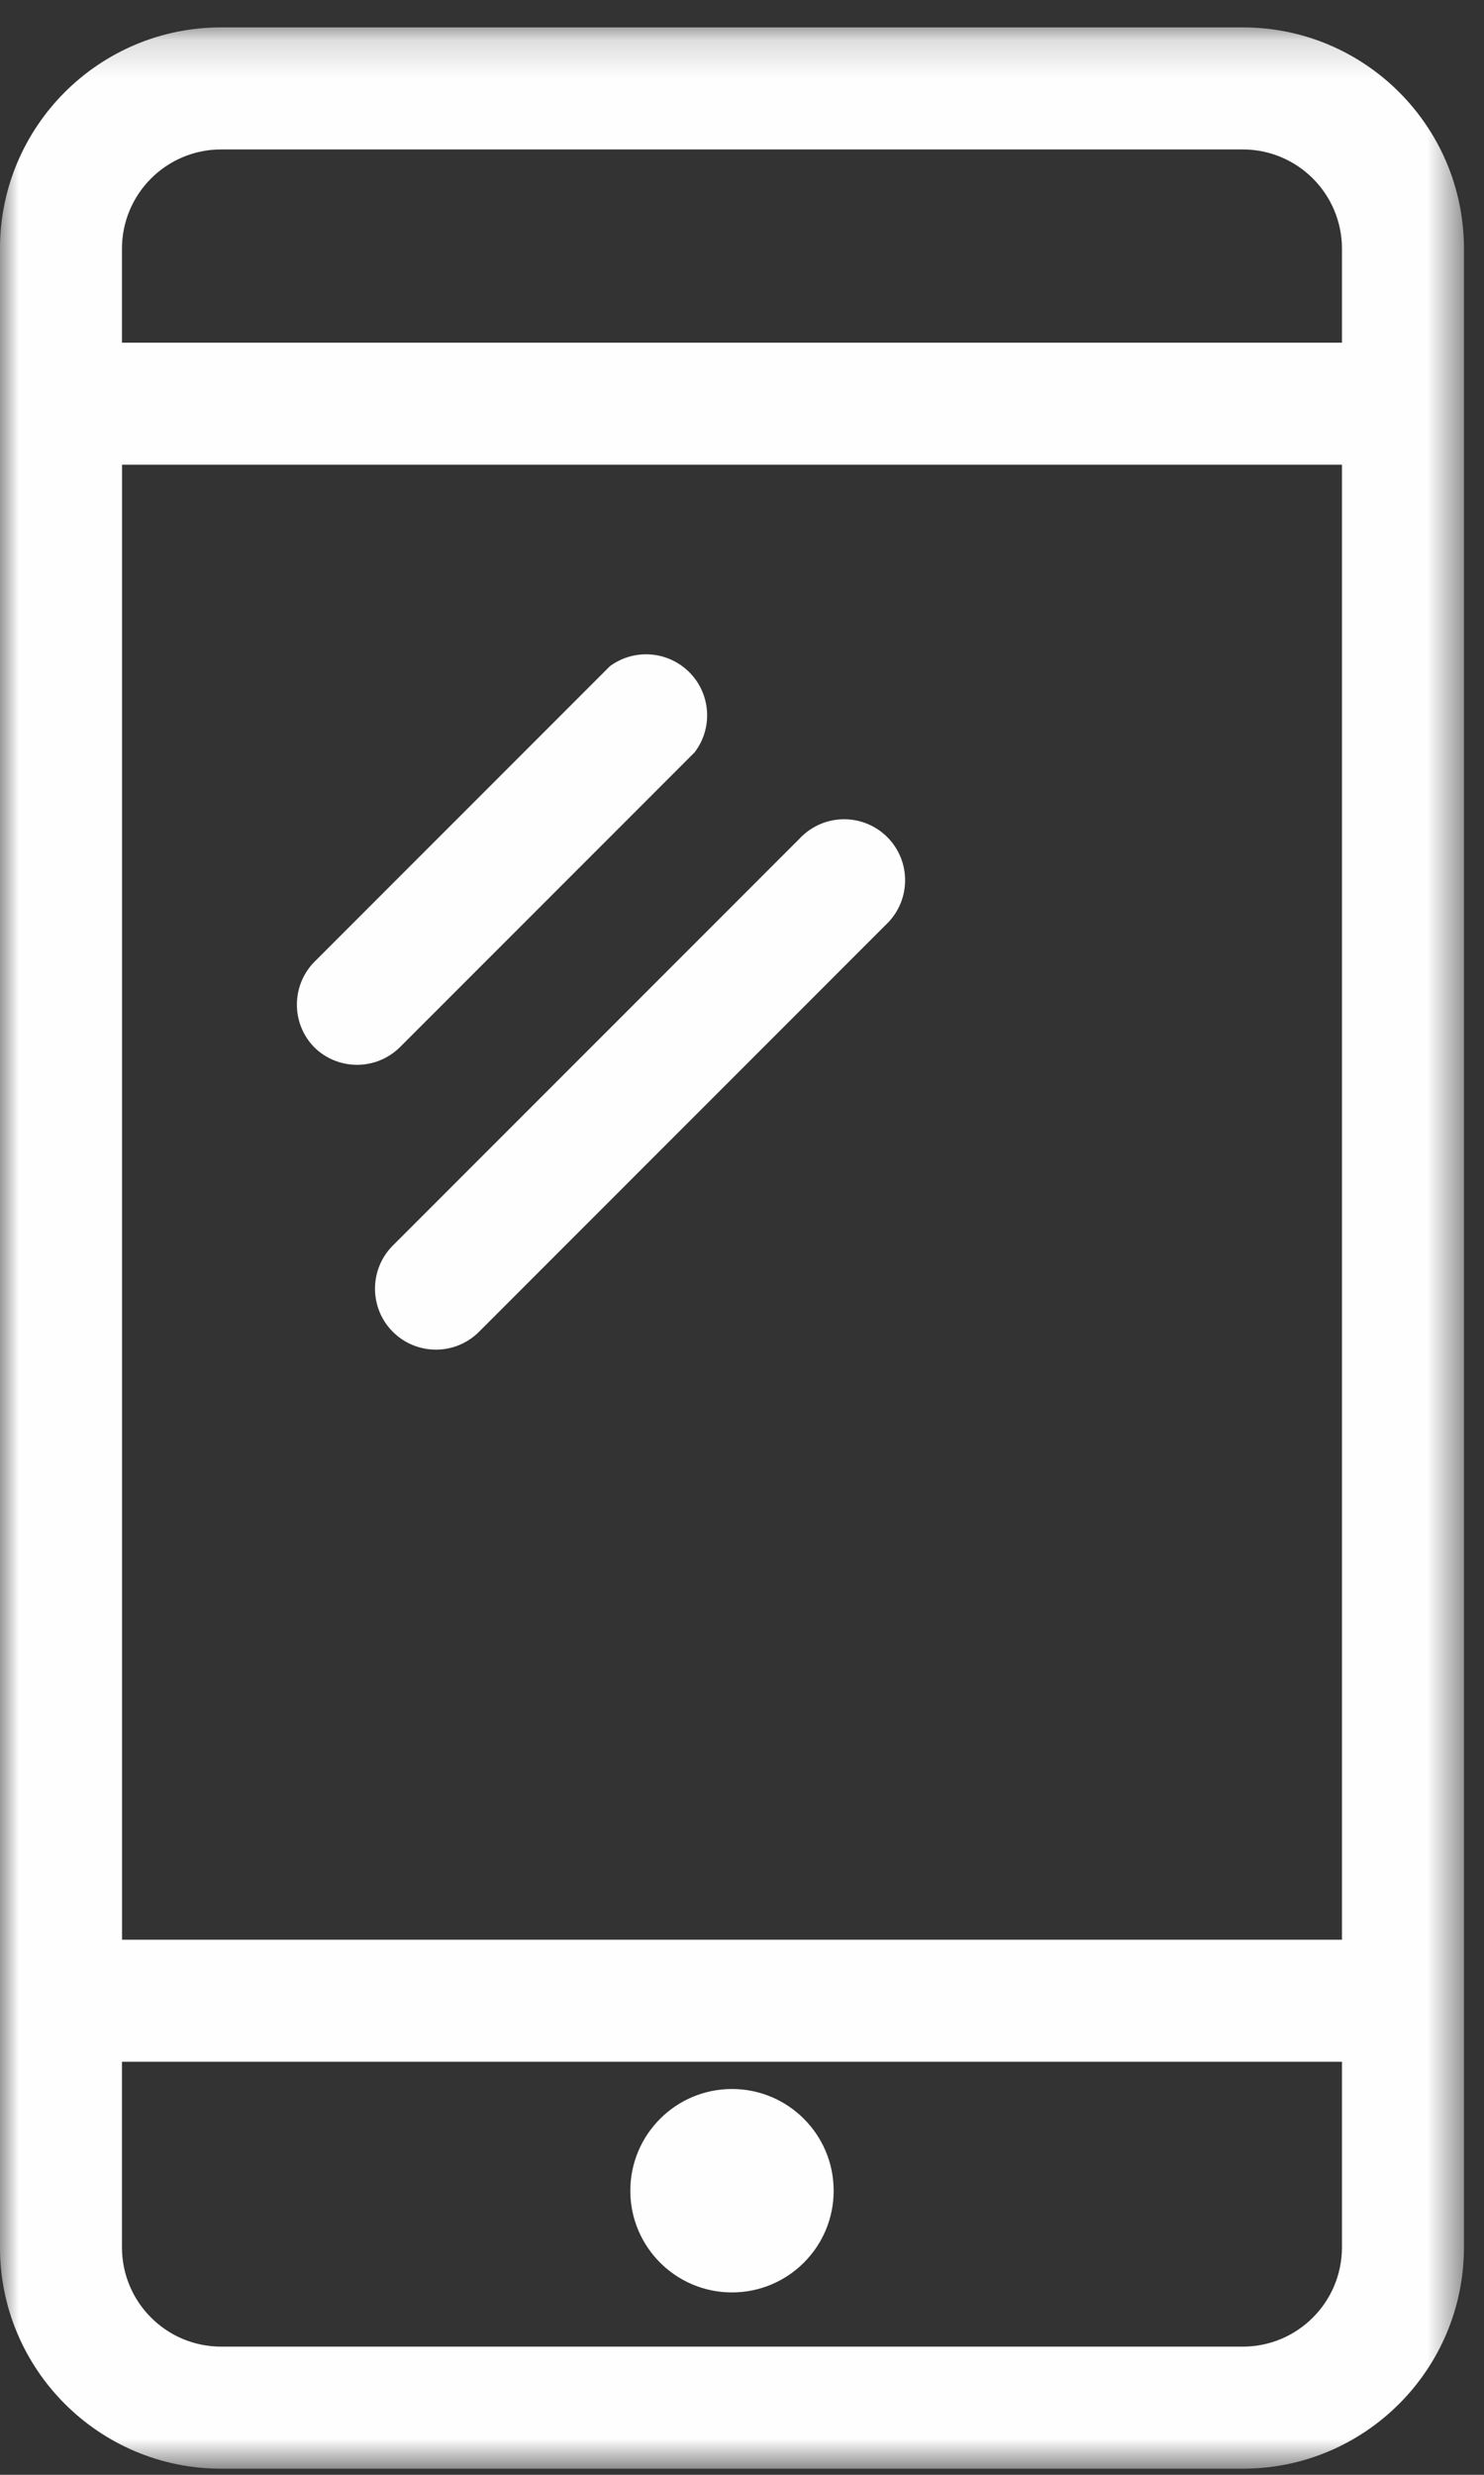 <?xml version="1.0" encoding="UTF-8"?>
<svg width="39px" height="65px" viewBox="0 0 39 65" version="1.1" xmlns="http://www.w3.org/2000/svg" xmlns:xlink="http://www.w3.org/1999/xlink">
    <rect x="0" y="0" width="39" height="65" fill="#333333" stroke="none"/>
    <!-- Generator: sketchtool 53 (72520) - https://sketchapp.com -->
    <title>D43A9812-6760-4A35-B790-2BA61AA44C87</title>
    <desc>Created with sketchtool.</desc>
    <defs>
        <polygon id="path-1" points="0 1.162 38.472 1.162 38.472 65.282 0 65.282"></polygon>
    </defs>
    <g id="Page-1" stroke="none" stroke-width="1" fill="none" fill-rule="evenodd">
        <g id="Investors" transform="translate(-366, -6032)">
            <g id="Group-6" transform="translate(221, 5973)">
                <g id="Group-5">
                    <g id="investors-call-us-icon" transform="translate(145, 58)">
                        <g id="Group-3" transform="translate(0, 0.557)">
                            <mask id="mask-2" fill="white">
                                <use xlink:href="#path-1"></use>
                            </mask>
                            <g id="Clip-2"></g>
                            <path d="M5.813,4.368 L32.659,4.368 C34.099,4.368 35.267,5.536 35.267,6.976 L35.267,9.443 L3.205,9.443 L3.205,6.976 C3.205,5.536 4.373,4.368 5.813,4.368 L5.813,4.368 Z M32.659,62.077 L5.813,62.077 C4.373,62.077 3.205,60.909 3.205,59.467 L3.205,54.595 L35.267,54.595 L35.267,59.467 C35.267,60.909 34.099,62.077 32.659,62.077 L32.659,62.077 Z M3.207,51.39 L35.267,51.39 L35.267,12.648 L3.207,12.648 L3.207,51.39 Z M5.813,65.283 L32.659,65.283 C35.87,65.283 38.473,62.678 38.473,59.467 L38.473,6.976 C38.473,3.763 35.87,1.162 32.659,1.162 L5.813,1.162 C2.604,1.162 -0.001,3.763 -0.001,6.976 L-0.001,59.467 C-0.001,62.678 2.604,65.283 5.813,65.283 L5.813,65.283 Z" id="Fill-1" fill="#FEFEFE" mask="url(#mask-2)"></path>
                        </g>
                        <path d="M10.324,35.98 C10.95,36.604 11.963,36.604 12.588,35.98 L23.276,25.293 C23.923,24.69 23.96,23.676 23.357,23.027 C22.752,22.379 21.738,22.345 21.091,22.948 C21.063,22.973 21.036,22.999 21.012,23.027 L10.324,33.714 C9.699,34.339 9.699,35.355 10.324,35.98" id="Fill-4" fill="#FEFEFE"></path>
                        <path d="M8.251,28.499 C8.876,29.123 9.89,29.123 10.515,28.499 L18.253,20.762 C18.792,20.059 18.658,19.052 17.954,18.515 C17.388,18.082 16.603,18.075 16.029,18.497 L8.292,26.233 C7.656,26.847 7.637,27.862 8.251,28.499" id="Fill-6" fill="#FEFEFE"></path>
                        <path d="M19.236,55.867 C20.712,55.867 21.909,57.063 21.909,58.54 C21.909,60.014 20.712,61.21 19.236,61.21 C17.762,61.21 16.565,60.014 16.565,58.54 C16.565,57.063 17.762,55.867 19.236,55.867" id="Fill-8" fill="#FEFEFE"></path>
                    </g>
                </g>
            </g>
        </g>
    </g>
</svg>
